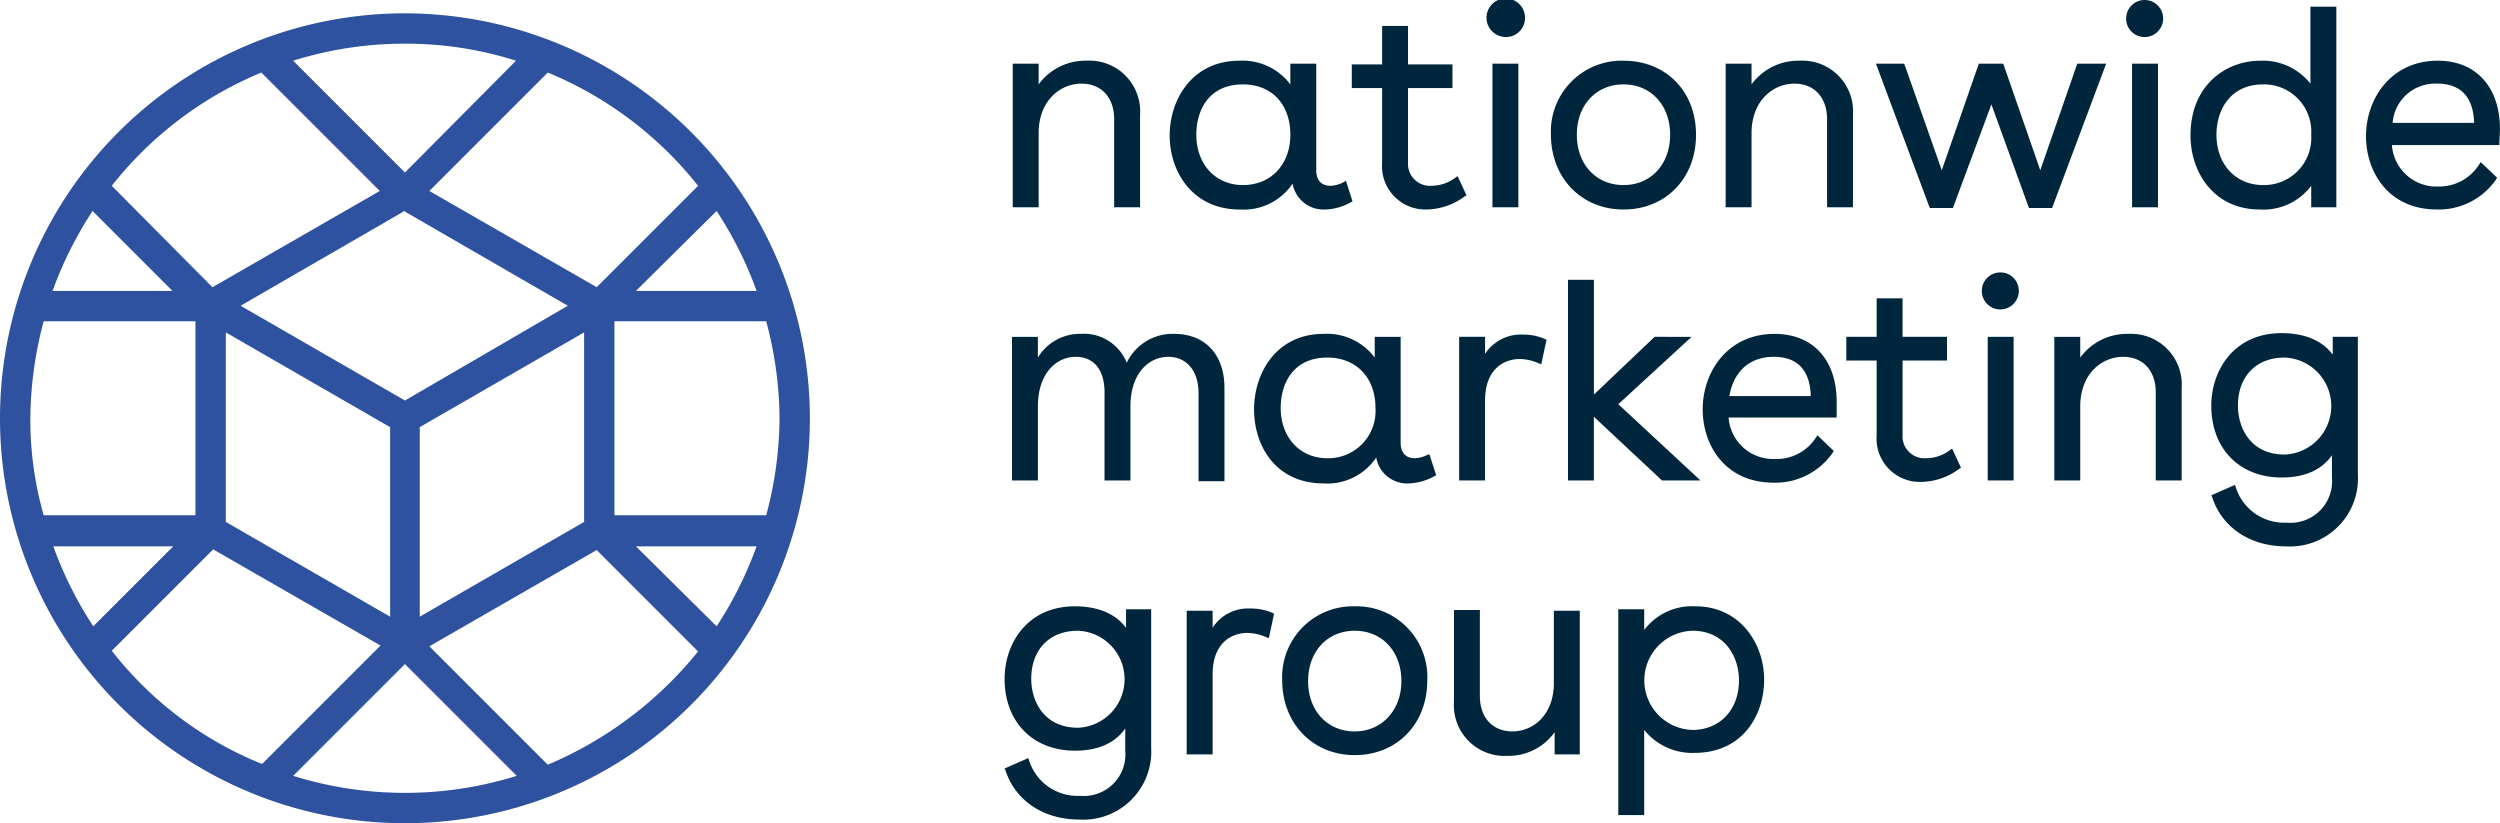<?xml version="1.0" encoding="UTF-8"?> <svg xmlns="http://www.w3.org/2000/svg" width="288.503" height="95" viewBox="0 0 288.503 95"><g id="nmg-logo" transform="translate(-10.9 -23.5)"><g id="Group_67" data-name="Group 67" transform="translate(126.831 23.5)"><path id="Path_113" data-name="Path 113" d="M150.69,40.072c0-3.759,2.478-5.724,4.955-5.724,2.307,0,3.759,1.623,3.759,4.1V48.615h2.99V37.937a5.852,5.852,0,0,0-6.151-6.237,6.686,6.686,0,0,0-5.553,2.734V32.042H147.7V48.615h2.99V40.072Z" transform="translate(-146.76 -24.695)" fill="#00263e"></path><path id="Path_114" data-name="Path 114" d="M177.016,48.872a6.778,6.778,0,0,0,6.066-2.99,3.622,3.622,0,0,0,3.759,2.99,6.339,6.339,0,0,0,2.99-.854l.171-.085-.769-2.392-.256.171a3.481,3.481,0,0,1-1.538.427c-.6,0-1.623-.256-1.623-1.794v-12.3h-2.99v2.392a6.889,6.889,0,0,0-5.895-2.734c-5.468,0-8.031,4.528-8.031,8.629s2.563,8.543,8.116,8.543Zm.342-2.819c-3.161,0-5.382-2.392-5.382-5.809,0-2.734,1.367-5.809,5.382-5.809,3.332,0,5.468,2.307,5.468,5.809S180.519,46.053,177.358,46.053Z" transform="translate(-149.849 -24.695)" fill="#00263e"></path><path id="Path_115" data-name="Path 115" d="M197,42.8a5,5,0,0,0,5.211,5.382,7.506,7.506,0,0,0,4.357-1.538l.171-.085-1.025-2.221-.256.171a4.6,4.6,0,0,1-2.734.94,2.541,2.541,0,0,1-2.734-2.734V34.176h5.126V31.442h-5.126V27H197v4.442h-3.5v2.734H197V42.8Z" transform="translate(-153.433 -24.01)" fill="#00263e"></path><path id="Path_116" data-name="Path 116" d="M213.921,27.772a2.189,2.189,0,0,0,2.221-2.136,2.223,2.223,0,1,0-2.221,2.136Z" transform="translate(-156.084 -23.5)" fill="#00263e"></path><rect id="Rectangle_21" data-name="Rectangle 21" width="2.99" height="16.574" transform="translate(56.299 7.347)" fill="#00263e"></rect><path id="Path_117" data-name="Path 117" d="M228.772,48.872c4.87,0,8.372-3.588,8.372-8.629s-3.5-8.543-8.372-8.543a8.168,8.168,0,0,0-8.372,8.543C220.4,45.2,223.9,48.872,228.772,48.872Zm0-14.438c3.161,0,5.382,2.392,5.382,5.809s-2.221,5.809-5.382,5.809-5.382-2.392-5.382-5.809S225.611,34.434,228.772,34.434Z" transform="translate(-157.351 -24.695)" fill="#00263e"></path><path id="Path_118" data-name="Path 118" d="M246.99,40.072c0-3.759,2.478-5.724,4.955-5.724,2.307,0,3.759,1.623,3.759,4.1V48.615h2.99V37.937a5.852,5.852,0,0,0-6.151-6.237,6.686,6.686,0,0,0-5.553,2.734V32.042H244V48.615h2.99V40.072Z" transform="translate(-160.79 -24.695)" fill="#00263e"></path><path id="Path_119" data-name="Path 119" d="M287.537,32.1l-4.272,12.3-4.272-12.3h-2.819L271.9,44.4l-4.272-12.131-.085-.171H264.3l6.151,16.488.085.171h2.648l4.442-11.96,4.272,11.79.085.171h2.648L290.869,32.1Z" transform="translate(-163.747 -24.753)" fill="#00263e"></path><path id="Path_120" data-name="Path 120" d="M300.236,27.772a2.136,2.136,0,1,0-2.136-2.136A2.115,2.115,0,0,0,300.236,27.772Z" transform="translate(-168.671 -23.5)" fill="#00263e"></path><rect id="Rectangle_22" data-name="Rectangle 22" width="2.99" height="16.574" transform="translate(130.112 7.347)" fill="#00263e"></rect><path id="Path_121" data-name="Path 121" d="M320.725,45.074v2.478h2.9V24.4h-2.99v8.885a7,7,0,0,0-5.809-2.648c-3.844,0-8.031,2.734-8.031,8.629,0,4.1,2.563,8.543,8.031,8.543a6.889,6.889,0,0,0,5.895-2.734Zm-5.553-.085c-3.161,0-5.382-2.392-5.382-5.809,0-2.9,1.623-5.809,5.382-5.809a5.454,5.454,0,0,1,5.553,5.809A5.454,5.454,0,0,1,315.172,44.989Z" transform="translate(-169.939 -23.631)" fill="#00263e"></path><path id="Path_122" data-name="Path 122" d="M345.963,39.645c0-4.87-2.734-7.945-7.176-7.945-5.382,0-8.287,4.357-8.287,8.714,0,4.1,2.563,8.458,8.2,8.458a8.057,8.057,0,0,0,6.835-3.5l.085-.171L343.742,43.4l-.171.256a5.444,5.444,0,0,1-4.7,2.563,5.154,5.154,0,0,1-5.382-4.784h12.388l.085-1.794Zm-7.262-5.3c2.734,0,4.186,1.538,4.272,4.528h-9.4A4.911,4.911,0,0,1,338.7,34.348Z" transform="translate(-173.391 -24.695)" fill="#00263e"></path><path id="Path_123" data-name="Path 123" d="M169.129,75.435V85.6h2.99V74.837c0-3.844-2.221-6.237-5.809-6.237a5.865,5.865,0,0,0-5.468,3.332,5.307,5.307,0,0,0-5.3-3.332,5.652,5.652,0,0,0-4.955,2.734V68.942H147.6V85.515h2.99V76.972c0-3.93,2.221-5.724,4.357-5.724s3.332,1.538,3.332,4.1V85.515h2.99V76.972c0-3.93,2.221-5.724,4.357-5.724s3.5,1.623,3.5,4.186Z" transform="translate(-146.746 -30.07)" fill="#00263e"></path><path id="Path_124" data-name="Path 124" d="M200.376,82.525a3.481,3.481,0,0,1-1.538.427c-.6,0-1.623-.256-1.623-1.794V68.942h-2.99v2.392a6.889,6.889,0,0,0-5.895-2.734c-5.468,0-8.031,4.528-8.031,8.714s2.478,8.543,8.031,8.543a6.778,6.778,0,0,0,6.066-2.99,3.622,3.622,0,0,0,3.759,2.99,6.626,6.626,0,0,0,2.99-.854l.171-.085-.769-2.392Zm-11.619.427c-3.161,0-5.382-2.392-5.382-5.809,0-2.734,1.367-5.809,5.382-5.809,3.332,0,5.553,2.307,5.553,5.809a5.454,5.454,0,0,1-5.553,5.809Z" transform="translate(-151.51 -30.07)" fill="#00263e"></path><path id="Path_125" data-name="Path 125" d="M208,68.956V85.53h2.99V76.3c0-3.5,2.05-4.784,4.015-4.784a5.564,5.564,0,0,1,2.221.513l.256.085.6-2.819-.171-.085a6.242,6.242,0,0,0-2.563-.513,4.953,4.953,0,0,0-4.357,2.221V68.956Z" transform="translate(-155.545 -30.085)" fill="#00263e"></path><path id="Path_126" data-name="Path 126" d="M233.55,84.452h4.442l-9.483-8.8,8.458-7.774H232.7l-7.005,6.664V61.3H222.7V84.452h2.99V77.1Z" transform="translate(-157.687 -29.007)" fill="#00263e"></path><path id="Path_127" data-name="Path 127" d="M249.187,68.6c-5.382,0-8.287,4.357-8.287,8.714,0,4.1,2.563,8.458,8.2,8.458a8.057,8.057,0,0,0,6.835-3.5l.085-.171L254.142,80.3l-.171.256a5.369,5.369,0,0,1-4.7,2.478,5.154,5.154,0,0,1-5.382-4.784h12.473V76.46c0-4.87-2.734-7.86-7.176-7.86Zm-.085,2.648c2.734,0,4.186,1.538,4.272,4.528h-9.4C244.488,72.872,246.368,71.248,249.1,71.248Z" transform="translate(-160.338 -30.07)" fill="#00263e"></path><path id="Path_128" data-name="Path 128" d="M272.26,81.313a4.6,4.6,0,0,1-2.734.94,2.541,2.541,0,0,1-2.734-2.734V70.976h5.126V68.242h-5.126V63.8H263.8v4.442h-3.5v2.734h3.5V79.6a5,5,0,0,0,5.211,5.382,7.506,7.506,0,0,0,4.357-1.538l.171-.085-1.025-2.221-.256.171Z" transform="translate(-163.164 -29.371)" fill="#00263e"></path><path id="Path_129" data-name="Path 129" d="M280.736,60.3a2.136,2.136,0,1,0,2.136,2.136A2.115,2.115,0,0,0,280.736,60.3Z" transform="translate(-165.83 -28.861)" fill="#00263e"></path><rect id="Rectangle_23" data-name="Rectangle 23" width="2.99" height="16.574" transform="translate(113.453 38.871)" fill="#00263e"></rect><path id="Path_130" data-name="Path 130" d="M296.943,68.6a6.686,6.686,0,0,0-5.553,2.734V68.942H288.4V85.515h2.99V76.972c0-3.759,2.478-5.724,4.955-5.724,2.307,0,3.759,1.623,3.759,4.1V85.515h2.99V74.837A5.852,5.852,0,0,0,296.943,68.6Z" transform="translate(-167.258 -30.07)" fill="#00263e"></path><path id="Path_131" data-name="Path 131" d="M323.611,70.978c-1.2-1.623-3.246-2.478-5.895-2.478-5.553,0-8.116,4.357-8.116,8.372,0,4.955,3.246,8.287,8.116,8.287,2.648,0,4.613-.854,5.809-2.563v2.563a4.8,4.8,0,0,1-5.211,5.211,5.86,5.86,0,0,1-5.895-4.1l-.085-.256-2.734,1.2.085.171c1.111,3.5,4.357,5.724,8.543,5.724a7.847,7.847,0,0,0,8.287-8.287V68.927h-2.9v2.05Zm-5.553,11.533c-3.93,0-5.382-3.076-5.382-5.638,0-3.417,2.136-5.553,5.382-5.553a5.6,5.6,0,0,1,0,11.192Z" transform="translate(-170.346 -30.056)" fill="#00263e"></path><path id="Path_132" data-name="Path 132" d="M160.611,107.878c-1.2-1.623-3.246-2.478-5.895-2.478-5.553,0-8.116,4.357-8.116,8.372,0,4.955,3.246,8.287,8.116,8.287,2.648,0,4.613-.854,5.809-2.563v2.563a4.8,4.8,0,0,1-5.211,5.211,5.86,5.86,0,0,1-5.895-4.1l-.085-.256-2.734,1.2.085.171c1.111,3.5,4.357,5.724,8.543,5.724a7.847,7.847,0,0,0,8.287-8.287V105.742h-2.9v2.136Zm-5.553,11.533c-3.93,0-5.382-3.076-5.382-5.638,0-3.417,2.136-5.553,5.382-5.553a5.6,5.6,0,0,1,0,11.192Z" transform="translate(-146.6 -35.431)" fill="#00263e"></path><path id="Path_133" data-name="Path 133" d="M178.547,105.7a4.855,4.855,0,0,0-4.357,2.221v-1.965H171.2V122.53h2.99V113.3c0-3.5,2.05-4.784,4.015-4.784a5.564,5.564,0,0,1,2.221.513l.256.085.6-2.819-.171-.085a6.242,6.242,0,0,0-2.563-.513Z" transform="translate(-150.184 -35.475)" fill="#00263e"></path><path id="Path_134" data-name="Path 134" d="M192.472,105.4a8.168,8.168,0,0,0-8.372,8.543c0,4.955,3.5,8.629,8.372,8.629s8.372-3.588,8.372-8.629A8.168,8.168,0,0,0,192.472,105.4Zm0,14.438c-3.161,0-5.382-2.392-5.382-5.809s2.221-5.809,5.382-5.809,5.382,2.392,5.382,5.809S195.548,119.838,192.472,119.838Z" transform="translate(-152.063 -35.431)" fill="#00263e"></path><path id="Path_135" data-name="Path 135" d="M218.833,114.272c0,3.844-2.478,5.638-4.784,5.638s-3.759-1.623-3.759-4.1V105.9H207.3v10.594a5.852,5.852,0,0,0,6.151,6.237A6.527,6.527,0,0,0,218.919,120v2.563h2.9V105.985h-2.99v8.287Z" transform="translate(-155.443 -35.504)" fill="#00263e"></path><path id="Path_136" data-name="Path 136" d="M238.385,105.4a6.889,6.889,0,0,0-5.895,2.734v-2.392H229.5v23.75h2.99v-9.825a7.112,7.112,0,0,0,5.809,2.648c5.553,0,8.031-4.357,8.031-8.458s-2.734-8.458-7.945-8.458Zm-.342,2.819c3.674,0,5.382,2.9,5.382,5.724,0,3.417-2.221,5.724-5.382,5.724a5.727,5.727,0,0,1,0-11.448Z" transform="translate(-158.677 -35.431)" fill="#00263e"></path></g><path id="Path_137" data-name="Path 137" d="M57.631,25.3a46.731,46.731,0,1,0,46.731,46.731A46.8,46.8,0,0,0,57.631,25.3ZM100.86,72.031a44.218,44.218,0,0,1-1.538,11.192H81.808V60.84H99.322a44.219,44.219,0,0,1,1.538,11.192Zm-86.457,0A44.219,44.219,0,0,1,15.94,60.84H33.454V83.223H15.94A40.242,40.242,0,0,1,14.4,72.031Zm42.887-23.75.256-.171.256.171L76.426,59.046,57.631,69.981,38.665,59.046,57.289,48.281ZM16.966,57.337a44.359,44.359,0,0,1,4.613-9.227l9.227,9.227ZM30.891,86.811l-9.227,9.227a44.359,44.359,0,0,1-4.613-9.227Zm6.066-2.819V62.121L55.922,73.056V94.927L36.957,83.992ZM59.34,94.927V73.056L78.306,62.121V83.992L59.34,94.927Zm38.871-8.116A44.359,44.359,0,0,1,93.6,96.037l-9.312-9.227ZM84.286,57.337,93.6,48.11a44.359,44.359,0,0,1,4.613,9.227Zm7.176-12.131-11.7,11.7L60.45,45.8,74.119,32.135A43.092,43.092,0,0,1,91.462,45.206ZM70.446,30.768l-12.815,12.9-12.9-12.9a42.88,42.88,0,0,1,12.9-1.965A41.914,41.914,0,0,1,70.446,30.768ZM41.057,32.135,54.726,45.8,35.419,56.91,23.8,45.206A42.824,42.824,0,0,1,41.057,32.135ZM23.8,98.857l11.7-11.7L54.812,98.259,41.143,111.928A41.789,41.789,0,0,1,23.8,98.857Zm20.931,14.438,12.9-12.9,12.9,12.9a43.329,43.329,0,0,1-25.8,0Zm29.388-1.281L60.45,98.344,79.758,87.238l11.7,11.7a44.483,44.483,0,0,1-17.343,13.071Z" transform="translate(0 -0.262)" fill="#2e51a0"></path></g></svg> 